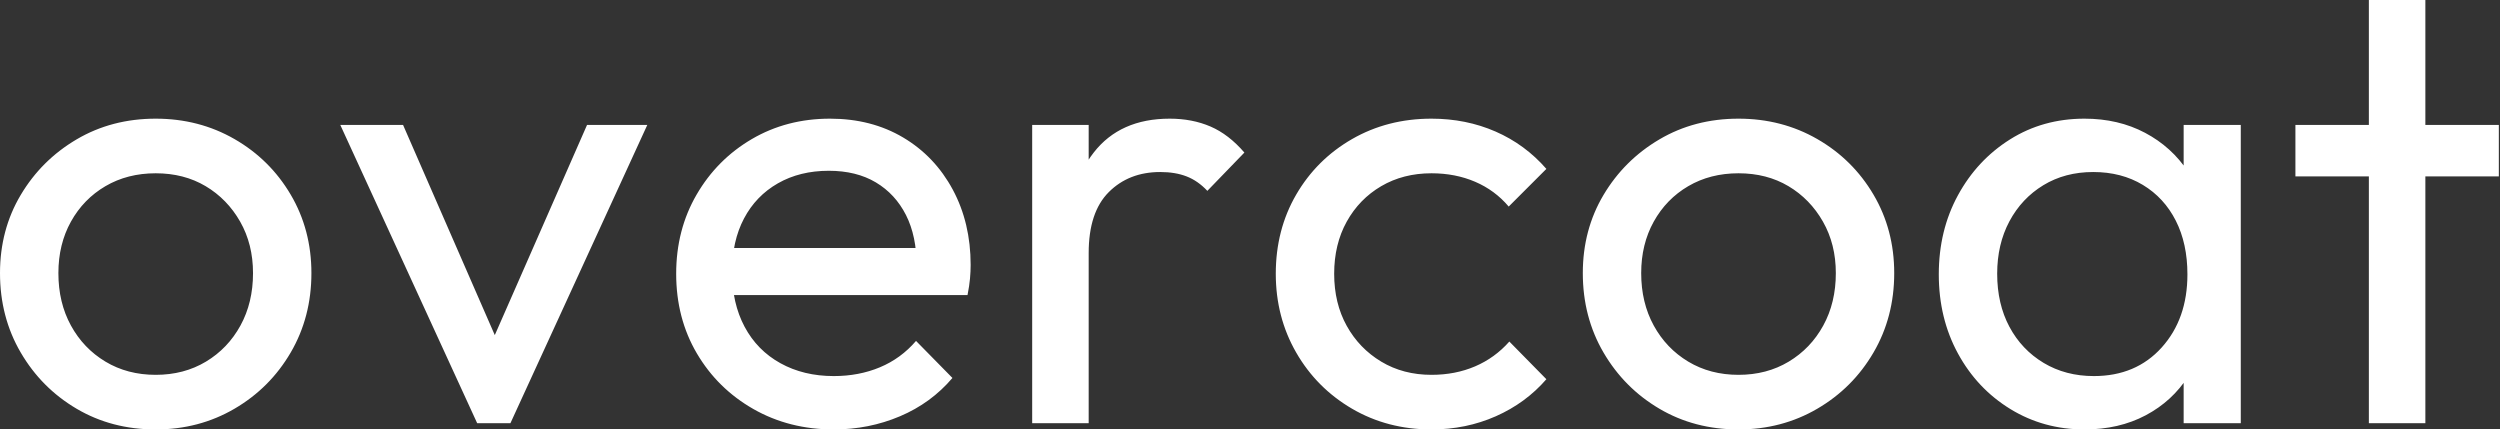 <svg baseProfile="full" height="28" version="1.1" viewBox="0 0 163 28" width="163" xmlns="http://www.w3.org/2000/svg" xmlns:ev="http://www.w3.org/2001/xml-events" xmlns:xlink="http://www.w3.org/1999/xlink"><rect x="0" y="0" width="163" height="28" fill="#333333" stroke="none"/><defs /><g><path d="M11.585 28.0Q8.719 28.0 6.427 26.649Q4.135 25.298 2.784 22.985Q1.433 20.673 1.433 17.807Q1.433 14.982 2.784 12.711Q4.135 10.439 6.427 9.088Q8.719 7.737 11.585 7.737Q14.409 7.737 16.722 9.067Q19.035 10.398 20.386 12.69Q21.737 14.982 21.737 17.807Q21.737 20.673 20.386 22.985Q19.035 25.298 16.722 26.649Q14.409 28.0 11.585 28.0ZM11.585 24.439Q13.427 24.439 14.86 23.579Q16.292 22.719 17.111 21.225Q17.93 19.731 17.93 17.807Q17.93 15.924 17.091 14.45Q16.251 12.977 14.839 12.137Q13.427 11.298 11.585 11.298Q9.743 11.298 8.31 12.137Q6.877 12.977 6.058 14.45Q5.24 15.924 5.24 17.807Q5.24 19.731 6.058 21.225Q6.877 22.719 8.31 23.579Q9.743 24.439 11.585 24.439Z M32.544 27.591 23.62 8.146H27.713L34.877 24.561H32.503L39.708 8.146H43.637L34.713 27.591Z M55.795 28.0Q52.889 28.0 50.556 26.67Q48.222 25.339 46.871 23.047Q45.52 20.754 45.52 17.848Q45.52 14.982 46.851 12.69Q48.181 10.398 50.453 9.067Q52.725 7.737 55.55 7.737Q58.251 7.737 60.319 8.965Q62.386 10.193 63.553 12.363Q64.719 14.532 64.719 17.275Q64.719 17.684 64.678 18.155Q64.637 18.626 64.515 19.24H48.099V16.17H62.55L61.199 17.357Q61.199 15.392 60.503 14.02Q59.807 12.649 58.538 11.892Q57.269 11.135 55.468 11.135Q53.585 11.135 52.152 11.953Q50.719 12.772 49.942 14.246Q49.164 15.719 49.164 17.725Q49.164 19.772 49.982 21.307Q50.801 22.842 52.316 23.681Q53.83 24.52 55.795 24.52Q57.433 24.52 58.804 23.947Q60.175 23.374 61.158 22.228L63.532 24.643Q62.14 26.281 60.114 27.14Q58.088 28.0 55.795 28.0Z M68.731 27.591V8.146H72.415V27.591ZM72.415 16.497 71.023 15.883Q71.023 12.158 72.743 9.947Q74.462 7.737 77.696 7.737Q79.17 7.737 80.357 8.249Q81.544 8.76 82.567 9.947L80.152 12.444Q79.538 11.789 78.801 11.503Q78.064 11.216 77.082 11.216Q75.035 11.216 73.725 12.526Q72.415 13.836 72.415 16.497Z M94.766 28.0Q91.901 28.0 89.588 26.649Q87.275 25.298 85.944 22.985Q84.614 20.673 84.614 17.848Q84.614 14.982 85.944 12.69Q87.275 10.398 89.588 9.067Q91.901 7.737 94.766 7.737Q97.018 7.737 98.942 8.576Q100.865 9.415 102.257 11.012L99.801 13.468Q98.901 12.404 97.611 11.851Q96.322 11.298 94.766 11.298Q92.924 11.298 91.491 12.137Q90.058 12.977 89.24 14.45Q88.421 15.924 88.421 17.848Q88.421 19.772 89.24 21.246Q90.058 22.719 91.491 23.579Q92.924 24.439 94.766 24.439Q96.322 24.439 97.611 23.886Q98.901 23.333 99.842 22.269L102.257 24.725Q100.906 26.281 98.962 27.14Q97.018 28.0 94.766 28.0Z M114.784 28.0Q111.918 28.0 109.626 26.649Q107.333 25.298 105.982 22.985Q104.632 20.673 104.632 17.807Q104.632 14.982 105.982 12.711Q107.333 10.439 109.626 9.088Q111.918 7.737 114.784 7.737Q117.608 7.737 119.921 9.067Q122.234 10.398 123.585 12.69Q124.936 14.982 124.936 17.807Q124.936 20.673 123.585 22.985Q122.234 25.298 119.921 26.649Q117.608 28.0 114.784 28.0ZM114.784 24.439Q116.626 24.439 118.058 23.579Q119.491 22.719 120.31 21.225Q121.129 19.731 121.129 17.807Q121.129 15.924 120.289 14.45Q119.45 12.977 118.038 12.137Q116.626 11.298 114.784 11.298Q112.942 11.298 111.509 12.137Q110.076 12.977 109.257 14.45Q108.439 15.924 108.439 17.807Q108.439 19.731 109.257 21.225Q110.076 22.719 111.509 23.579Q112.942 24.439 114.784 24.439Z M137.339 28.0Q134.678 28.0 132.509 26.67Q130.339 25.339 129.091 23.047Q127.842 20.754 127.842 17.889Q127.842 15.023 129.091 12.731Q130.339 10.439 132.488 9.088Q134.637 7.737 137.339 7.737Q139.55 7.737 141.289 8.658Q143.029 9.579 144.094 11.196Q145.158 12.813 145.281 14.942V20.795Q145.158 22.883 144.114 24.52Q143.07 26.158 141.33 27.079Q139.591 28.0 137.339 28.0ZM137.953 24.52Q140.696 24.52 142.374 22.658Q144.053 20.795 144.053 17.889Q144.053 15.883 143.295 14.389Q142.538 12.895 141.146 12.056Q139.754 11.216 137.912 11.216Q136.07 11.216 134.658 12.076Q133.246 12.936 132.447 14.43Q131.649 15.924 131.649 17.848Q131.649 19.813 132.447 21.307Q133.246 22.801 134.678 23.661Q136.111 24.52 137.953 24.52ZM143.807 27.591V22.351L144.503 17.602L143.807 12.895V8.146H147.532V27.591Z M155.883 27.591V0.0H159.567V27.591ZM151.094 11.503V8.146H164.357V11.503Z " fill="rgb(255,255,255)" transform="translate(-1.433, 0)" /></g></svg>
